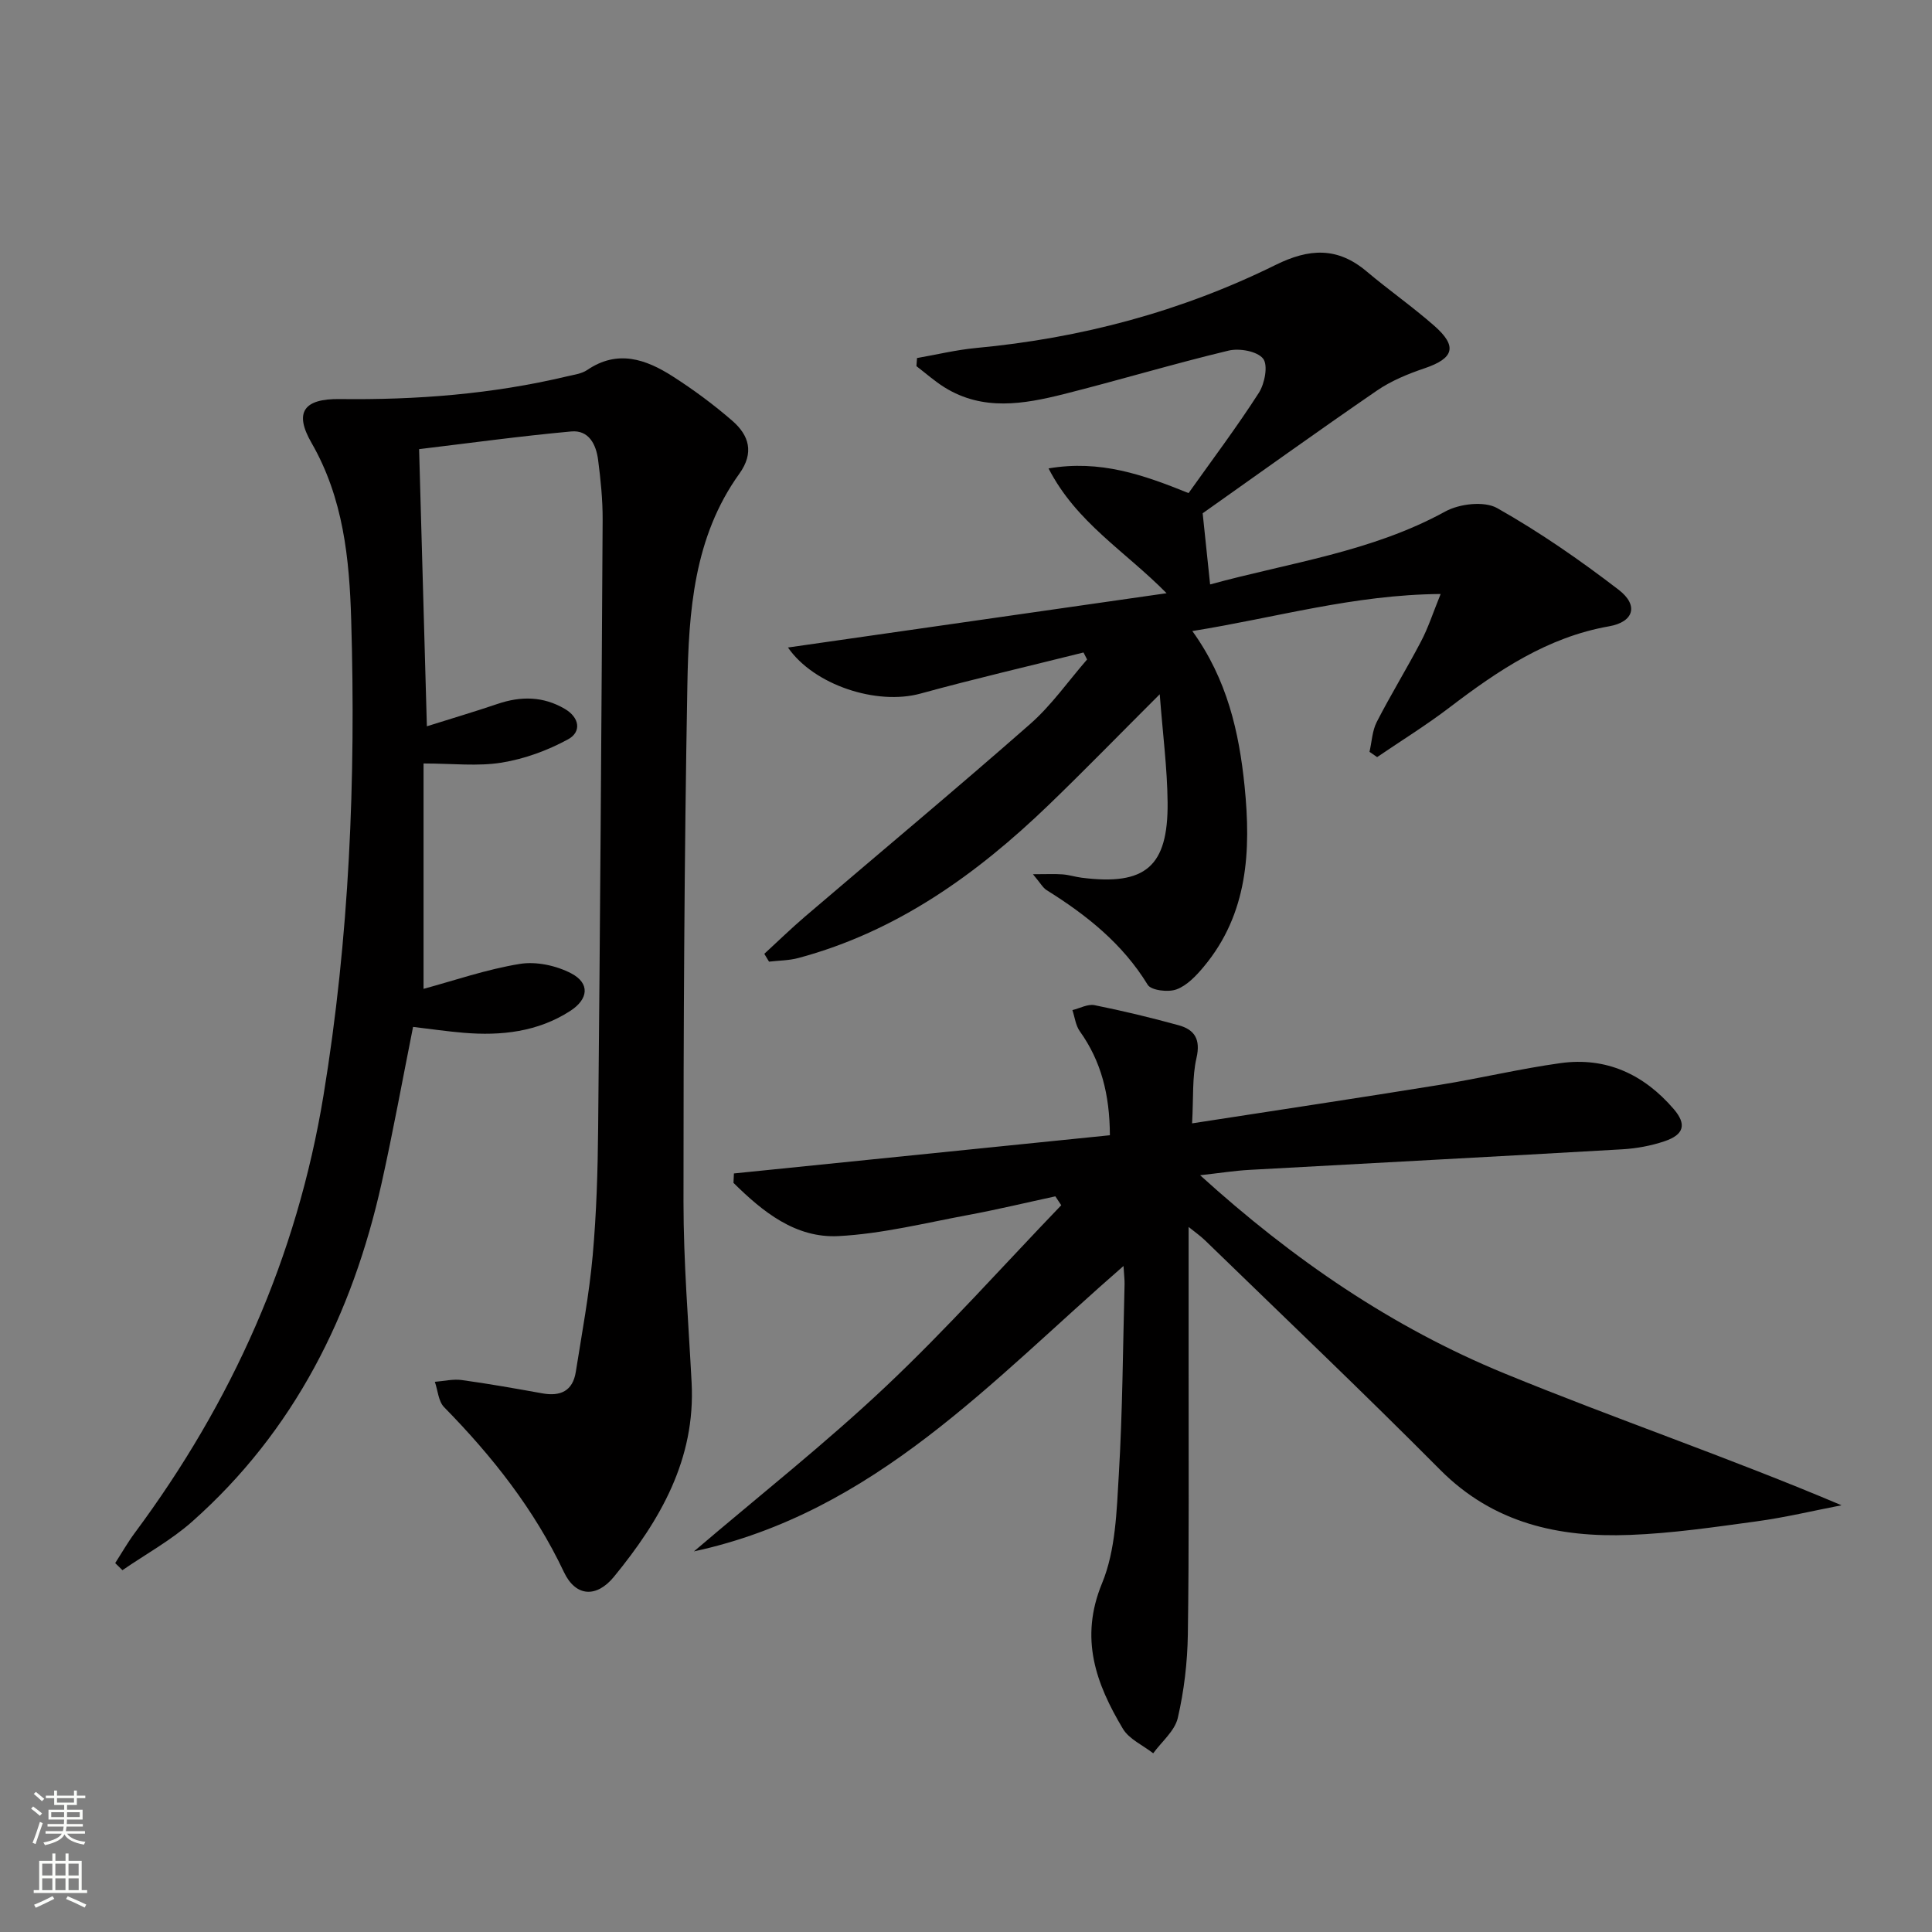 <svg enable-background="new 0 0 400 400" viewBox="0 0 400 400" xmlns="http://www.w3.org/2000/svg"><rect x="0" y="0" width="400" height="400" fill="#808080" stroke="none"/><g fill="#010000"><path d="m86.77 92.99c.55 19.5 1.07 37.94 1.61 57.38 5.07-1.6 9.88-3.02 14.63-4.63 4.82-1.64 9.43-1.6 13.9 1.01 3.13 1.82 3.5 4.8.7 6.32-4.22 2.3-8.99 4.05-13.73 4.82-4.97.81-10.17.18-16.19.18v46.66c6.23-1.68 12.98-4.03 19.92-5.16 3.41-.56 7.58.34 10.68 1.97 3.87 2.04 3.57 5.31-.24 7.77-6.71 4.33-14.26 5.17-22.03 4.52-3.45-.29-6.88-.79-10.5-1.22-2.18 10.91-4.13 21.65-6.5 32.3-6.08 27.28-18.07 51.36-39.27 70.15-4.35 3.85-9.58 6.71-14.4 10.03-.5-.49-1-.98-1.5-1.47 1.34-2.08 2.57-4.24 4.04-6.23 20.16-27.13 33.59-57.12 39.09-90.62 5.36-32.64 6.71-65.5 5.73-98.46-.37-12.62-1.62-25.16-8.21-36.61-3.67-6.36-1.59-9.17 5.83-9.08 15.85.2 31.54-1.01 46.99-4.68 1.45-.35 3.08-.54 4.26-1.34 6.28-4.27 12.12-2.24 17.66 1.3 4.33 2.77 8.5 5.85 12.38 9.22 3.46 3.01 4.58 6.6 1.45 10.96-9.44 13.13-10.49 28.58-10.76 43.87-.64 35.63-.81 71.27-.8 106.91 0 12.46 1.03 24.92 1.68 37.37.84 15.9-6.51 28.53-16.07 40.21-3.6 4.4-7.92 4.2-10.36-.95-6.15-13-14.84-23.98-24.81-34.15-1.19-1.21-1.3-3.47-1.92-5.25 1.85-.14 3.75-.61 5.55-.37 5.59.77 11.16 1.76 16.71 2.76 3.75.67 6.29-.49 6.92-4.43 1.27-8.02 2.77-16.03 3.5-24.1.79-8.77 1.05-17.61 1.13-26.42.4-41.97.69-83.94.93-125.91.02-4.14-.41-8.31-.94-12.42-.41-3.16-1.91-6.22-5.58-5.87-10.51.96-21 2.4-31.48 3.66z"/><path d="m229.79 235.04c-.04-8.45-1.81-15.34-6.23-21.53-.86-1.21-1.04-2.91-1.53-4.38 1.53-.37 3.18-1.3 4.58-1.02 5.84 1.17 11.64 2.57 17.39 4.15 3.33.91 4.61 2.91 3.72 6.78-.91 3.95-.61 8.18-.91 13.54 17.68-2.74 34.52-5.26 51.32-7.98 8.34-1.35 16.58-3.33 24.94-4.49 9.48-1.32 17.29 2.33 23.45 9.5 2.71 3.15 2.17 5.3-1.89 6.67-2.79.94-5.8 1.5-8.74 1.67-25.73 1.49-51.47 2.83-77.21 4.26-3.08.17-6.15.66-10.21 1.11 19.27 17.48 39.81 31.51 62.98 41.02 22.89 9.4 46.36 17.37 69.82 27.31-5.86 1.13-11.68 2.53-17.58 3.33-8.72 1.19-17.48 2.48-26.25 2.81-14.7.57-28.25-2.39-39.28-13.49-15.96-16.07-32.38-31.68-48.63-47.46-1.04-1.01-2.25-1.84-3.44-2.81 0 10.18.01 20.05 0 29.93-.02 18.15.11 36.31-.16 54.46-.09 5.78-.78 11.64-2.08 17.26-.62 2.69-3.33 4.9-5.09 7.32-2.13-1.67-4.98-2.91-6.28-5.08-5.57-9.34-9.03-18.7-4.31-30.13 2.82-6.83 3.02-14.94 3.47-22.52.78-13.11.84-26.27 1.19-39.41.02-.94-.11-1.88-.22-3.75-27.34 23.77-51.53 51-88.94 59.09 13.59-11.59 27.17-22.3 39.7-34.12 12.66-11.94 24.28-24.99 36.35-37.55-.41-.61-.81-1.22-1.22-1.84-5.99 1.29-11.96 2.73-17.99 3.85-8.94 1.66-17.89 3.91-26.91 4.38-8.91.46-15.7-5.05-21.74-11.02.03-.65.06-1.3.09-1.95 25.74-2.6 51.49-5.23 77.84-7.91z"/><path d="m298.27 122.98c-18.05.14-34.15 4.92-51.41 7.67 7.21 10 9.68 20.91 10.82 32.14 1.34 13.33.71 26.38-8.45 37.35-1.57 1.88-3.47 3.9-5.64 4.7-1.71.64-5.25.22-5.97-.95-5.21-8.52-12.66-14.44-20.93-19.6-.77-.48-1.25-1.42-2.83-3.29 2.81 0 4.48-.09 6.15.03 1.32.1 2.61.52 3.93.69 13.19 1.68 17.92-2.27 17.8-15.58-.07-7.08-1-14.16-1.63-22.4-8.25 8.23-15.52 15.71-23.02 22.94-14.91 14.36-31.42 26.19-51.77 31.66-1.96.53-4.06.52-6.1.76-.33-.54-.65-1.08-.98-1.62 2.79-2.56 5.51-5.21 8.38-7.67 15.56-13.3 31.28-26.4 46.65-39.9 4.43-3.89 7.89-8.88 11.8-13.37-.25-.48-.49-.97-.74-1.45-11.26 2.82-22.57 5.44-33.76 8.51-9.05 2.48-22.04-1.75-27.43-9.54 25.84-3.7 51.6-7.4 78.39-11.24-8.63-8.76-18.66-14.6-24.44-25.84 10.7-1.82 19.59 1.31 28.99 5.11 4.9-6.9 9.99-13.66 14.55-20.76 1.22-1.9 1.95-5.73.88-7.08-1.22-1.54-4.91-2.2-7.15-1.66-11.44 2.74-22.72 6.14-34.13 9.01-8.29 2.08-16.72 3.54-24.66-1.39-2.06-1.28-3.89-2.92-5.83-4.4.04-.56.08-1.12.12-1.68 4.07-.71 8.1-1.69 12.2-2.08 21.72-2.02 42.5-7.55 62.04-17.2 6.96-3.44 12.81-3.75 18.84 1.34 4.58 3.86 9.51 7.31 14.01 11.26 4.86 4.27 4.07 6.74-2.01 8.8-3.43 1.16-6.92 2.59-9.88 4.63-12.33 8.46-24.47 17.2-36.06 25.39.57 5.48 1.03 9.88 1.54 14.73 16.4-4.5 33.41-6.71 48.69-15.1 2.93-1.61 8.08-2.21 10.75-.7 8.78 4.96 17.14 10.76 25.15 16.91 4.18 3.21 3.14 6.66-1.99 7.56-12.77 2.25-23 9.16-33 16.78-4.82 3.68-10 6.88-15.02 10.3-.53-.36-1.05-.73-1.58-1.09.48-2.07.56-4.35 1.5-6.18 2.88-5.62 6.2-11.01 9.13-16.61 1.51-2.84 2.5-5.95 4.1-9.89z"/></g><path d="m6.44 374.46.42-.45c.65.47 1.27.95 1.85 1.44l-.45.49c-.65-.56-1.25-1.06-1.82-1.48m.93 7.33-.63-.26c.55-1.36 1.05-2.8 1.52-4.33.19.1.38.19.59.27-.46 1.29-.95 2.73-1.48 4.32m-.38-10.38.44-.42c.43.34 1.01.82 1.74 1.44l-.49.49c-.53-.51-1.09-1.01-1.69-1.51m2.5.35h1.72v-1.04h.59v1.04h3.52v-1.04h.59v1.04h1.75v.53h-1.75v1.42h-2.03v.97h3.22v2.03h-3.24c0 .35-.01.66-.03.93h3.32v.53h-3.37c-.03.27-.08.58-.15.94h3.96v.53h-3.71c.67.92 1.93 1.48 3.79 1.68-.13.24-.23.44-.29.59-2.13-.38-3.48-1.08-4.04-2.12-.43.97-1.77 1.72-4.03 2.23-.09-.19-.2-.37-.33-.55 2.1-.42 3.37-1.03 3.81-1.83h-3.36v-.53h3.58c.08-.29.13-.61.16-.94h-3.33v-.53h3.39c.02-.27.04-.58.04-.93h-3.23v-2.03h3.25v-.97h-2.07v-1.42h-1.73zm1.12 3.44v1h2.65c.01-.3.02-.44.01-.4v-.25-.35zm1.19-2h3.52v-.91h-3.52zm4.71 2h-2.63v.59c0 .15-.01.28-.01.4h2.64z" fill="#fbfcfa"/><path d="m13.56 383.74h.63v1.52h2.72v6.07h1.13v.6h-11.06v-.6h1.13v-6.07h2.73v-1.52h.63v1.52h2.1v-1.52zm-2.69 8.83.38.56c-1.24.63-2.53 1.25-3.85 1.85-.1-.21-.21-.42-.34-.63 1.36-.55 2.63-1.15 3.81-1.78m-2.13-4.27h2.1v-2.45h-2.1zm0 3.04h2.1v-2.46h-2.1zm2.72-3.04h2.1v-2.45h-2.1zm0 3.04h2.1v-2.46h-2.1zm6.07 3.6c-1.41-.71-2.7-1.3-3.86-1.78l.35-.56c1.45.62 2.75 1.19 3.84 1.72zm-1.25-9.09h-2.1v2.45h2.1zm-2.09 5.49h2.1v-2.46h-2.1z" fill="#fbfcfa"/></svg>